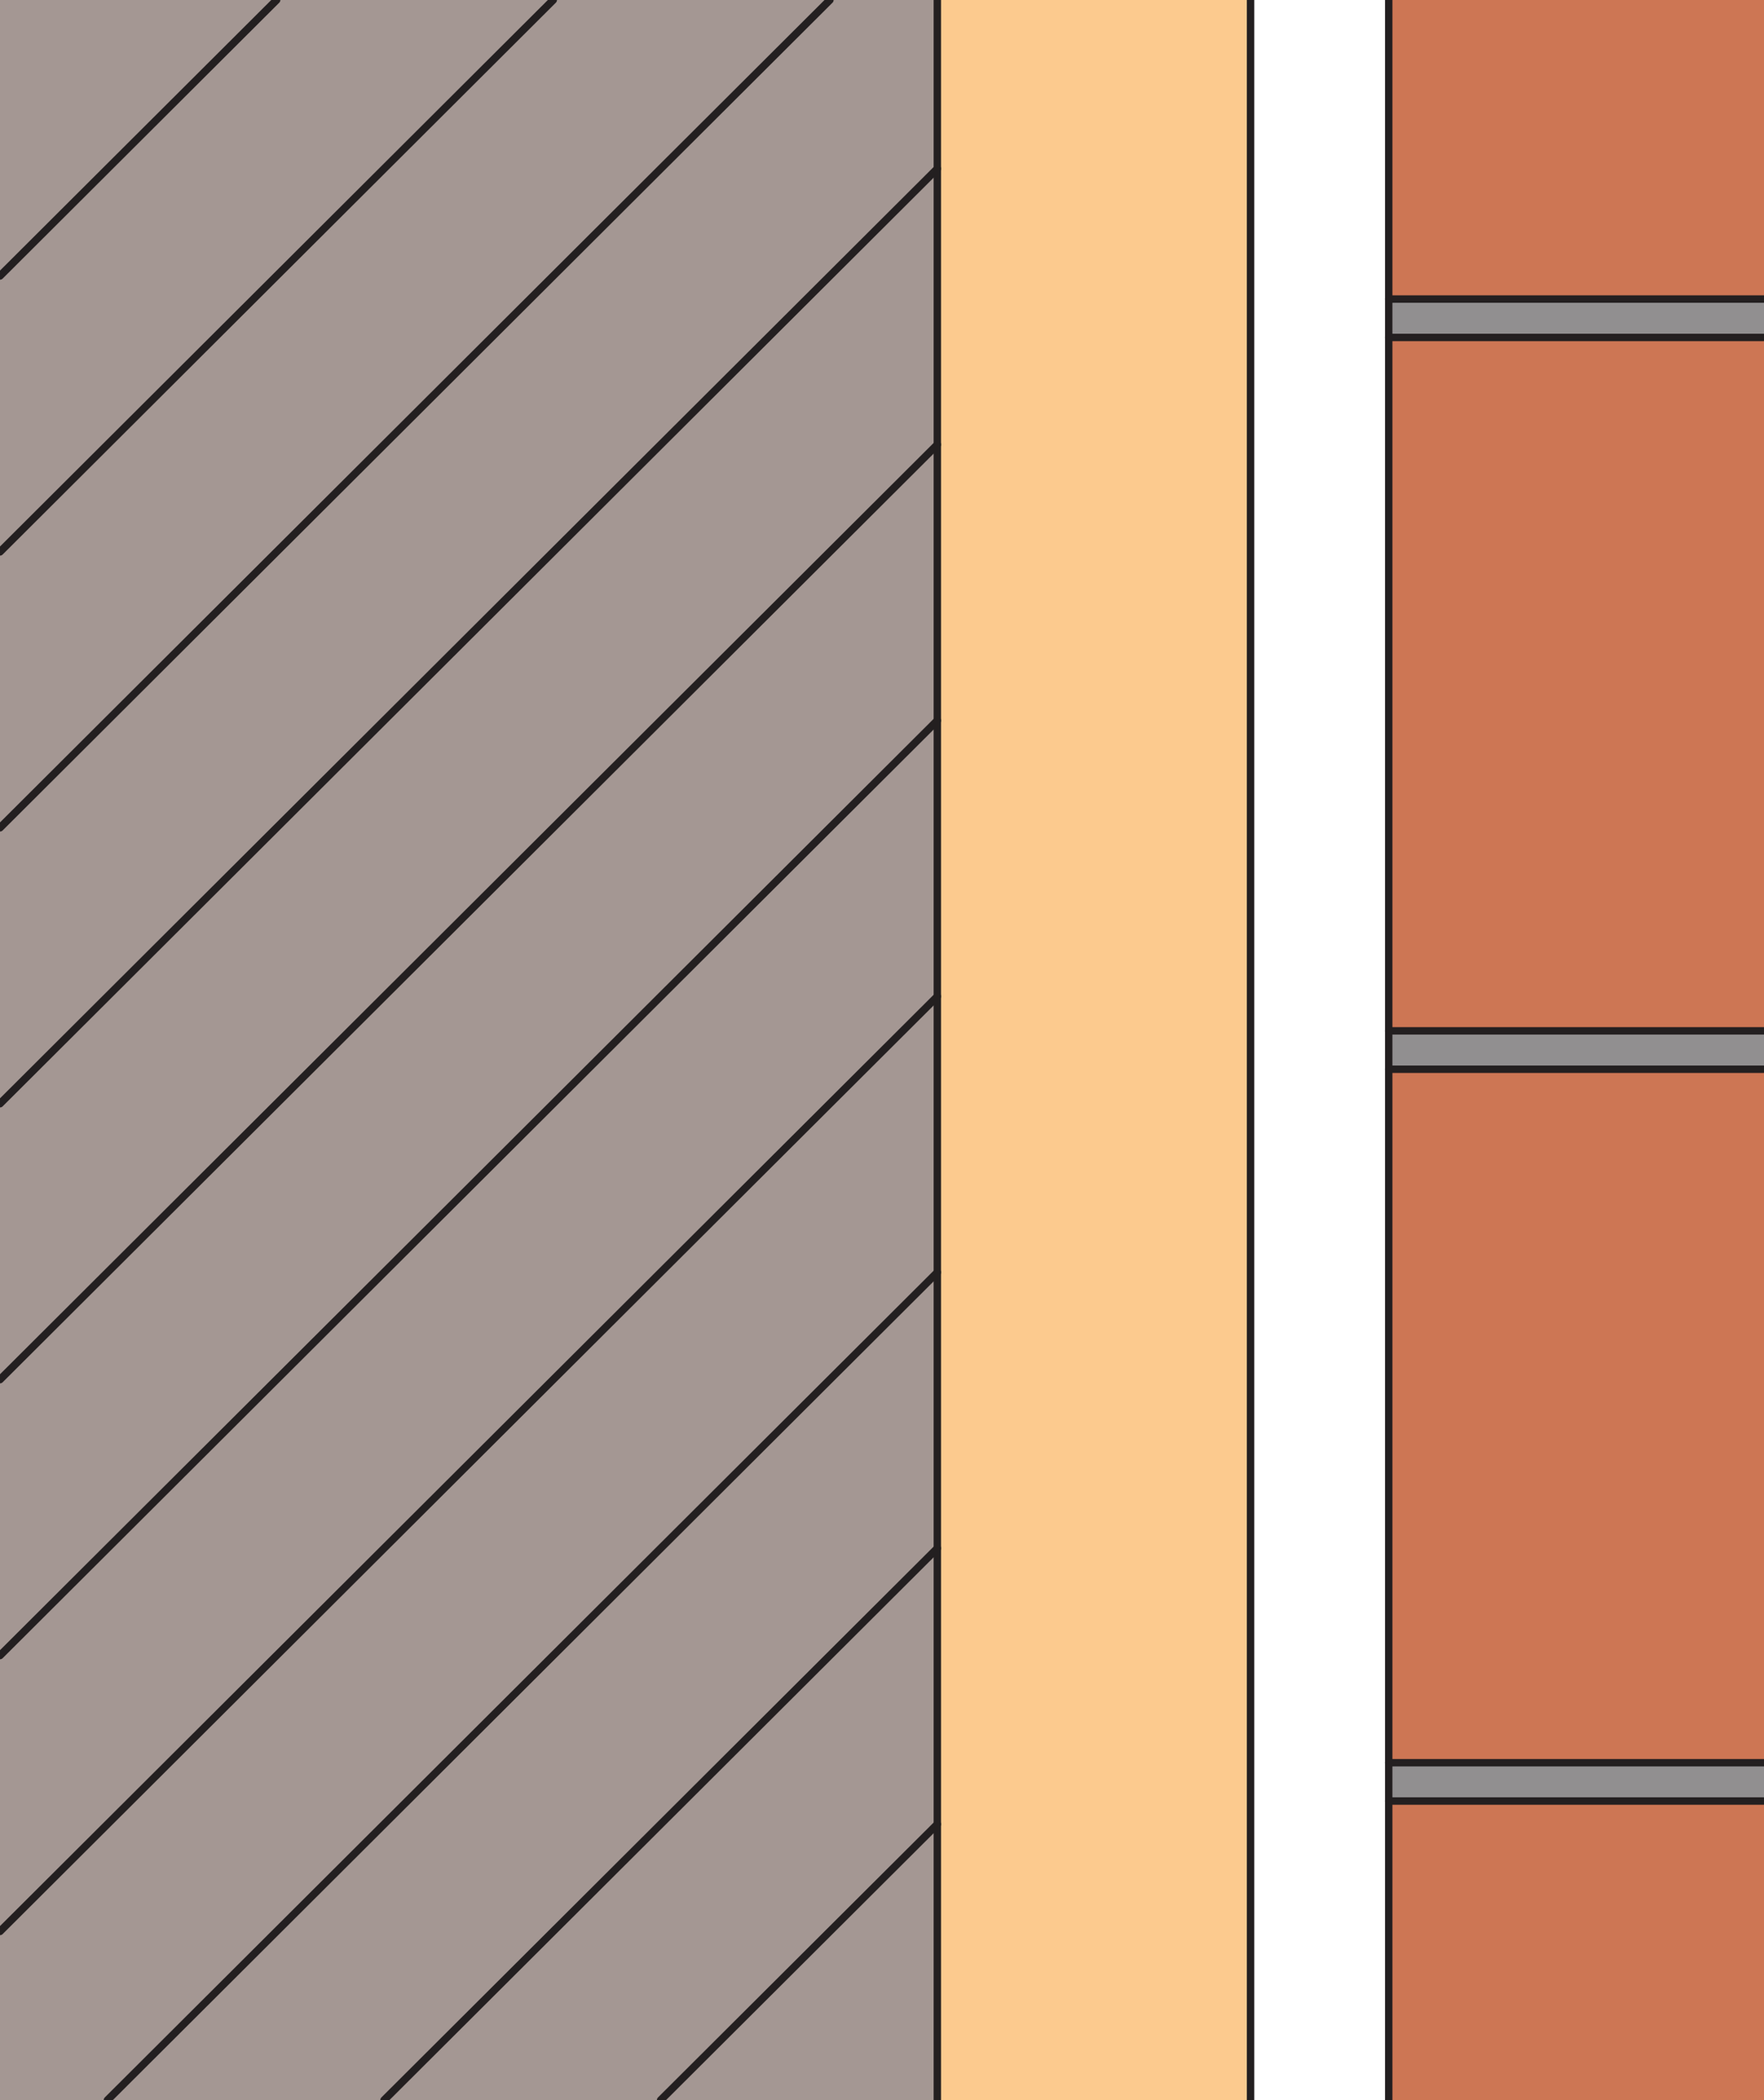 <?xml version="1.0" encoding="UTF-8"?>
<svg xmlns="http://www.w3.org/2000/svg" xmlns:xlink="http://www.w3.org/1999/xlink" width="119.055pt" height="141.732pt" viewBox="0 0 119.055 141.732" version="1.1">
<defs>
<clipPath id="clip1">
  <path d="M 0 0 L 64 0 L 64 141.73 L 0 141.73 Z M 0 0 "/>
</clipPath>
<clipPath id="clip2">
  <path d="M 63 0 L 85 0 L 85 141.73 L 63 141.73 Z M 63 0 "/>
</clipPath>
<clipPath id="clip3">
  <path d="M 0 0 L 64 0 L 64 141.73 L 0 141.73 Z M 0 0 "/>
</clipPath>
<clipPath id="clip4">
  <path d="M 93 0 L 119.055 0 L 119.055 141.73 L 93 141.73 Z M 93 0 "/>
</clipPath>
<clipPath id="clip5">
  <path d="M 93 20 L 119.055 20 L 119.055 122 L 93 122 Z M 93 20 "/>
</clipPath>
<clipPath id="clip6">
  <path d="M 93 19 L 119.055 19 L 119.055 122 L 93 122 Z M 93 19 "/>
</clipPath>
<clipPath id="clip7">
  <path d="M 63 0 L 94 0 L 94 141.73 L 63 141.73 Z M 63 0 "/>
</clipPath>
</defs>
<g id="surface1">
<g clip-path="url(#clip1)" clip-rule="nonzero">
<path style=" stroke:none;fill-rule:nonzero;fill:rgb(64.076%,59.019%,57.545%);fill-opacity:1;" d="M 0 141.73 L 63.262 141.73 L 63.262 0 L 0 0 Z M 0 141.73 "/>
</g>
<g clip-path="url(#clip2)" clip-rule="nonzero">
<path style=" stroke:none;fill-rule:nonzero;fill:rgb(98.54%,79.247%,55.717%);fill-opacity:1;" d="M 63.262 141.73 L 84.402 141.73 L 84.402 0 L 63.262 0 Z M 63.262 141.73 "/>
</g>
<g clip-path="url(#clip3)" clip-rule="nonzero">
<path style="fill:none;stroke-width:0.51;stroke-linecap:round;stroke-linejoin:round;stroke:rgb(13.73%,12.16%,12.549%);stroke-opacity:1;stroke-miterlimit:10;" d="M -0.001 -0.001 L -18.673 -18.622 M -0.001 18.62 L -37.341 -18.622 M -56.009 -18.622 L -0.001 37.241 M -0.001 55.862 L -63.263 -7.236 M -63.263 11.382 L -0.001 74.483 M -0.001 93.104 L -63.263 30.003 M -63.263 48.624 L -0.001 111.725 M -7.255 123.108 L -63.263 67.245 M -44.595 123.108 L -63.263 104.487 M -25.927 123.108 L -63.263 85.866 " transform="matrix(1,0,0,-1,63.263,123.108)"/>
</g>
<g clip-path="url(#clip4)" clip-rule="nonzero">
<path style=" stroke:none;fill-rule:nonzero;fill:rgb(80.133%,46.353%,32.948%);fill-opacity:1;" d="M 93.727 141.73 L 119.055 141.73 L 119.055 0 L 93.727 0 Z M 93.727 141.73 "/>
</g>
<g clip-path="url(#clip5)" clip-rule="nonzero">
<path style=" stroke:none;fill-rule:nonzero;fill:rgb(56.865%,56.079%,56.274%);fill-opacity:1;" d="M 93.727 22.773 L 119.055 22.773 L 119.055 20.184 L 93.727 20.184 Z M 93.727 72.16 L 119.055 72.16 L 119.055 69.57 L 93.727 69.57 Z M 93.727 121.547 L 119.055 121.547 L 119.055 118.961 L 93.727 118.961 Z M 93.727 121.547 "/>
</g>
<g clip-path="url(#clip6)" clip-rule="nonzero">
<path style="fill:none;stroke-width:0.5;stroke-linecap:round;stroke-linejoin:round;stroke:rgb(13.73%,12.16%,12.549%);stroke-opacity:1;stroke-miterlimit:10;" d="M -0.001 0 L 25.327 0 M 25.327 2.586 L -0.001 2.586 M -0.001 49.387 L 25.327 49.387 M 25.327 51.977 L -0.001 51.977 M -0.001 101.364 L 25.327 101.364 M 25.327 98.774 L -0.001 98.774 " transform="matrix(1,0,0,-1,93.728,121.547)"/>
</g>
<g clip-path="url(#clip7)" clip-rule="nonzero">
<path style="fill:none;stroke-width:0.5;stroke-linecap:butt;stroke-linejoin:round;stroke:rgb(13.73%,12.16%,12.549%);stroke-opacity:1;stroke-miterlimit:10;" d="M -0.001 -0 L -0.001 -141.731 M -9.326 -0 L -9.326 -141.731 M -30.466 -0 L -30.466 -141.731 " transform="matrix(1,0,0,-1,93.728,-0)"/>
</g>
</g>
</svg>
